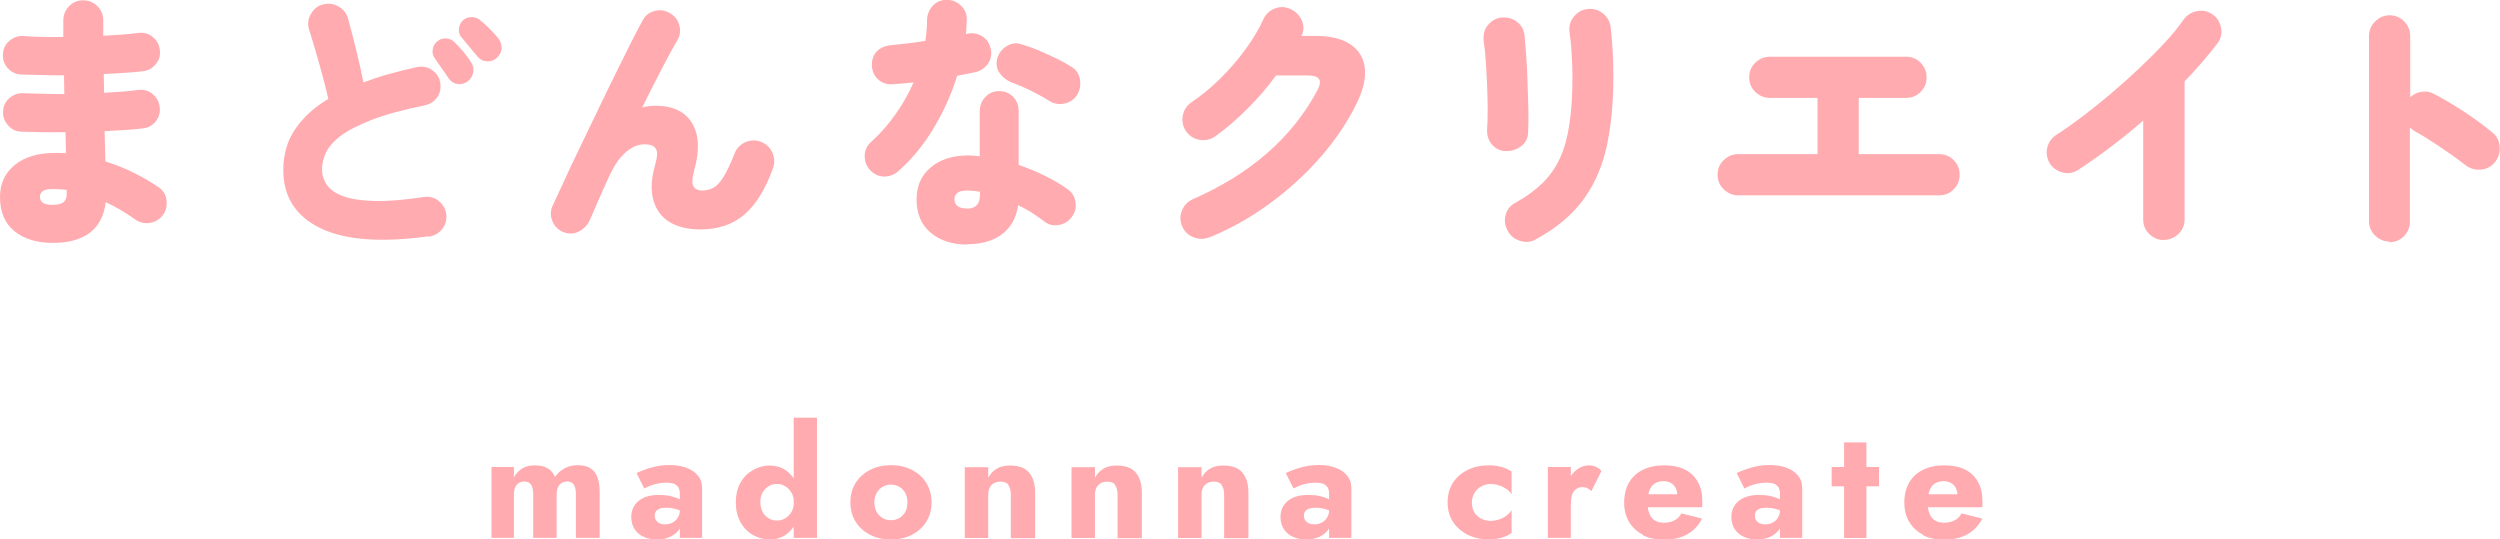 <?xml version="1.0" encoding="UTF-8"?><svg id="_レイヤー_2" xmlns="http://www.w3.org/2000/svg" viewBox="0 0 150.37 32.44"><defs><style>.cls-1{opacity:.8;}.cls-2{fill:#ff969c;stroke-width:0px;}</style></defs><g id="_レイヤー_1-2"><g class="cls-1"><path class="cls-2" d="m36.05,32.35h-1.41v-2.6c0-.26-.04-.46-.12-.59-.08-.13-.22-.2-.41-.2-.12,0-.23.03-.33.09-.1.06-.17.15-.22.26-.05.12-.08.26-.08.44v2.6h-1.41v-2.6c0-.26-.04-.46-.12-.59-.08-.13-.22-.2-.41-.2-.12,0-.23.03-.33.09-.1.06-.17.15-.22.26s-.08.26-.08.44v2.6h-1.35v-4.26h1.35v.63c.12-.23.28-.41.49-.54.21-.13.46-.19.75-.19.33,0,.6.06.8.18s.34.3.43.52c.15-.22.35-.4.57-.52.23-.12.49-.19.78-.19.33,0,.6.06.79.19s.34.31.42.55c.09.24.13.53.13.88v2.74Z"/><path class="cls-2" d="m39.46,31.3c.06.08.13.14.22.18.09.04.19.06.31.06.16,0,.31-.03.45-.1.14-.07.25-.17.33-.31.09-.14.13-.3.13-.5l.15.56c0,.27-.07.5-.22.69-.15.19-.34.33-.57.43s-.49.14-.76.14-.52-.05-.76-.15c-.23-.1-.42-.25-.56-.46-.14-.2-.21-.45-.21-.74,0-.41.15-.73.44-.97.29-.24.7-.36,1.23-.36.26,0,.49.02.7.07.21.05.38.11.53.19.15.07.26.15.33.23v.62c-.15-.11-.32-.2-.51-.25-.19-.06-.4-.09-.62-.09-.17,0-.3.02-.4.06-.1.04-.17.09-.22.16-.05.07-.07.16-.07.26,0,.11.03.21.08.28Zm-1.18-2.84c.24-.12.53-.23.87-.33.34-.1.71-.16,1.11-.16.38,0,.71.05,1.01.16.3.11.53.26.7.47.17.2.26.45.26.75v3h-1.34v-2.69c0-.1-.02-.2-.05-.27-.03-.08-.08-.14-.15-.2-.07-.06-.15-.1-.25-.12-.1-.02-.22-.04-.35-.04-.19,0-.38.02-.56.06-.18.04-.34.09-.48.15-.14.06-.23.11-.3.14l-.47-.94Z"/><path class="cls-2" d="m44.55,29.01c.19-.33.45-.58.76-.75.31-.17.64-.26.98-.26s.68.09.95.27.49.43.65.76.24.73.24,1.19-.08.85-.24,1.19c-.16.33-.38.59-.65.77-.27.18-.59.27-.95.27s-.67-.09-.98-.26c-.31-.17-.56-.42-.76-.76-.19-.33-.29-.73-.29-1.21s.1-.89.29-1.21Zm1.32,1.79c.09.16.22.29.37.38.15.09.32.13.51.13.16,0,.32-.04.47-.13.15-.09.28-.21.38-.38.1-.16.15-.36.15-.59s-.05-.42-.15-.59c-.1-.16-.22-.29-.38-.38-.15-.09-.31-.13-.47-.13-.19,0-.36.04-.51.13s-.28.22-.37.38c-.09.16-.14.36-.14.58s.05.42.14.58Zm3.27-5.68v7.23h-1.4v-7.23h1.4Z"/><path class="cls-2" d="m51.47,29.04c.21-.33.5-.59.87-.78.37-.19.79-.28,1.25-.28s.88.09,1.25.28c.37.19.66.44.87.78.21.33.32.73.32,1.18s-.11.83-.32,1.17c-.21.33-.5.59-.87.78-.37.19-.78.28-1.25.28s-.88-.09-1.25-.28c-.37-.19-.66-.45-.87-.78-.21-.33-.32-.72-.32-1.17s.1-.84.32-1.18Zm1.26,1.75c.09.16.21.28.36.37.15.09.32.13.5.13s.34-.04.5-.13c.15-.09.27-.21.36-.37s.13-.35.13-.57-.04-.41-.13-.57c-.09-.16-.21-.28-.36-.37-.15-.09-.32-.13-.5-.13s-.35.04-.5.13c-.15.09-.27.21-.36.37-.09.16-.14.35-.14.57s.05.41.14.57Z"/><path class="cls-2" d="m60.66,29.17c-.1-.14-.25-.2-.48-.2-.15,0-.28.03-.39.09-.11.06-.2.15-.26.27s-.09.26-.09.43v2.6h-1.41v-4.26h1.41v.64c.12-.23.29-.42.51-.55.21-.13.48-.19.79-.19.53,0,.92.14,1.16.43s.36.68.36,1.2v2.74h-1.46v-2.6c0-.25-.05-.45-.14-.58Z"/><path class="cls-2" d="m67.08,29.17c-.1-.14-.25-.2-.48-.2-.15,0-.28.03-.39.09-.11.06-.2.15-.26.27s-.09.26-.09.43v2.6h-1.41v-4.26h1.41v.64c.12-.23.29-.42.51-.55.21-.13.48-.19.79-.19.53,0,.92.14,1.16.43s.36.68.36,1.2v2.74h-1.46v-2.6c0-.25-.05-.45-.14-.58Z"/><path class="cls-2" d="m73.49,29.17c-.1-.14-.25-.2-.48-.2-.15,0-.28.03-.39.09-.11.06-.2.15-.26.27s-.09.26-.09.43v2.6h-1.41v-4.26h1.41v.64c.12-.23.29-.42.51-.55.21-.13.48-.19.79-.19.53,0,.92.14,1.16.43s.36.68.36,1.2v2.74h-1.46v-2.6c0-.25-.05-.45-.14-.58Z"/><path class="cls-2" d="m78.51,31.3c.06.08.13.14.22.18.09.04.19.06.31.06.16,0,.31-.03.45-.1.14-.07.25-.17.33-.31.09-.14.13-.3.13-.5l.15.56c0,.27-.07.5-.22.69-.15.19-.34.33-.57.43s-.49.14-.76.14-.52-.05-.76-.15c-.23-.1-.42-.25-.56-.46-.14-.2-.21-.45-.21-.74,0-.41.15-.73.44-.97.29-.24.7-.36,1.23-.36.26,0,.49.02.7.07.21.05.38.11.53.19.15.07.26.15.33.23v.62c-.15-.11-.32-.2-.51-.25-.19-.06-.4-.09-.62-.09-.17,0-.3.02-.4.06-.1.04-.17.09-.22.16-.05.07-.07.16-.07.26,0,.11.03.21.08.28Zm-1.18-2.84c.24-.12.53-.23.87-.33.34-.1.71-.16,1.11-.16.38,0,.71.05,1.01.16.3.11.53.26.7.47.17.2.26.45.26.75v3h-1.34v-2.69c0-.1-.02-.2-.05-.27-.03-.08-.08-.14-.15-.2-.07-.06-.15-.1-.25-.12-.1-.02-.22-.04-.35-.04-.19,0-.38.02-.56.06-.18.04-.34.09-.48.15-.14.06-.23.11-.3.14l-.47-.94Z"/><path class="cls-2" d="m88.67,30.81c.1.16.24.29.41.38.18.09.37.14.57.14.17,0,.34-.03.5-.08.16-.05.3-.12.44-.22.13-.09.24-.21.33-.34v1.36c-.15.12-.33.21-.56.28-.22.07-.49.11-.82.11-.47,0-.89-.09-1.27-.28-.37-.19-.67-.45-.88-.78-.21-.33-.32-.72-.32-1.17s.11-.84.32-1.17.51-.59.88-.77c.37-.19.8-.28,1.27-.28.32,0,.59.04.82.11.22.07.41.16.56.26v1.37c-.09-.14-.2-.25-.34-.34-.14-.09-.29-.16-.45-.21-.16-.05-.32-.07-.47-.07-.2,0-.39.05-.57.15-.18.1-.31.23-.41.4-.1.17-.15.36-.15.57,0,.23.05.43.15.59Z"/><path class="cls-2" d="m94.48,32.35h-1.38v-4.26h1.38v4.26Zm1-2.99c-.08-.04-.19-.06-.31-.06-.14,0-.26.04-.36.11-.1.07-.19.18-.24.32-.06.14-.08.32-.08.52l-.33-.49c0-.34.07-.64.2-.91.13-.27.31-.48.52-.63s.44-.23.68-.23c.15,0,.3.03.44.09.14.06.25.15.32.26l-.6,1.2c-.07-.07-.15-.13-.24-.18Z"/><path class="cls-2" d="m98.83,32.17c-.36-.18-.64-.44-.84-.77-.2-.33-.3-.73-.3-1.18s.1-.85.29-1.19c.19-.33.47-.59.83-.77.36-.18.79-.27,1.28-.27s.91.08,1.25.25.6.42.78.74.27.71.27,1.17v.2c0,.06,0,.12-.02.16h-3.89v-.78h2.63l-.33.43s.06-.1.08-.16c.02-.06.03-.12.03-.16,0-.19-.03-.35-.1-.48-.07-.14-.16-.24-.29-.31-.12-.07-.27-.11-.44-.11-.21,0-.39.05-.53.14-.14.09-.25.23-.32.42s-.11.42-.12.71c0,.26.04.48.11.67.07.19.19.33.33.42.15.1.33.14.55.14.25,0,.46-.05.63-.14.18-.09.32-.23.42-.42l1.25.31c-.22.42-.52.74-.9.95-.38.21-.84.32-1.39.32-.49,0-.92-.09-1.28-.27Z"/><path class="cls-2" d="m105.63,31.3c.06.08.13.14.22.18.09.04.19.06.31.06.16,0,.31-.03.45-.1.14-.07.25-.17.33-.31.09-.14.13-.3.13-.5l.15.56c0,.27-.07.5-.22.69-.15.19-.34.33-.57.43s-.49.14-.76.14-.52-.05-.76-.15c-.23-.1-.42-.25-.56-.46-.14-.2-.21-.45-.21-.74,0-.41.15-.73.44-.97.29-.24.7-.36,1.23-.36.26,0,.49.02.7.07.21.05.38.11.53.19.15.07.26.15.33.23v.62c-.15-.11-.32-.2-.51-.25-.19-.06-.4-.09-.62-.09-.17,0-.3.02-.4.06-.1.04-.17.09-.22.16-.05.07-.07.16-.07.26,0,.11.03.21.08.28Zm-1.18-2.84c.24-.12.53-.23.87-.33.34-.1.71-.16,1.11-.16.38,0,.71.05,1.01.16.3.11.53.26.7.47.17.2.26.45.26.75v3h-1.34v-2.69c0-.1-.02-.2-.05-.27-.03-.08-.08-.14-.15-.2-.07-.06-.15-.1-.25-.12-.1-.02-.22-.04-.35-.04-.19,0-.38.02-.56.06-.18.04-.34.09-.48.15-.14.06-.23.11-.3.14l-.47-.94Z"/><path class="cls-2" d="m113.02,28.09v1.16h-2.85v-1.16h2.85Zm-.76-1.48v5.75h-1.34v-5.75h1.34Z"/><path class="cls-2" d="m115.68,32.17c-.36-.18-.64-.44-.84-.77-.2-.33-.3-.73-.3-1.18s.1-.85.29-1.19c.19-.33.47-.59.83-.77.36-.18.79-.27,1.28-.27s.91.08,1.25.25.6.42.78.74.27.71.27,1.17v.2c0,.06,0,.12-.02.16h-3.89v-.78h2.63l-.33.43s.06-.1.08-.16c.02-.06.03-.12.03-.16,0-.19-.03-.35-.1-.48-.07-.14-.16-.24-.29-.31-.12-.07-.27-.11-.44-.11-.21,0-.39.05-.53.14-.14.09-.25.23-.32.42s-.11.42-.12.71c0,.26.04.48.11.67.07.19.19.33.33.42.15.1.33.14.55.14.25,0,.46-.05.63-.14.18-.09.32-.23.42-.42l1.25.31c-.22.42-.52.74-.9.95-.38.21-.84.32-1.39.32-.49,0-.92-.09-1.28-.27Z"/><path class="cls-2" d="m3.19,14.61c-.98,0-1.75-.24-2.33-.71-.57-.47-.86-1.15-.86-2.05,0-.81.3-1.45.89-1.93.59-.48,1.39-.72,2.4-.72.12,0,.23,0,.35,0,.11,0,.22.01.33.02l-.03-1.27c-.49.01-.97.01-1.44,0-.47-.01-.89-.02-1.26-.03-.31-.02-.57-.16-.78-.41-.21-.25-.3-.54-.27-.86.02-.31.16-.57.4-.77.25-.2.53-.3.85-.27.34.01.73.02,1.14.03.42.01.85.02,1.29.02l-.02-1.13c-.48,0-.95,0-1.39-.02-.45-.01-.86-.02-1.23-.03-.31-.02-.57-.16-.78-.4-.21-.25-.3-.53-.27-.85.02-.32.16-.59.4-.79.25-.2.53-.3.85-.27.69.05,1.48.07,2.38.05v-1c0-.33.12-.62.35-.85.23-.24.51-.35.85-.35s.61.12.85.35c.23.24.35.52.35.85,0,.14,0,.29,0,.44,0,.16,0,.32,0,.49.4-.02.77-.05,1.13-.07.35-.03.68-.06.97-.1.32-.04.61.03.86.23s.4.45.44.77c.05.31-.02.6-.22.85-.2.26-.45.41-.77.45-.33.04-.7.08-1.11.1-.41.03-.83.05-1.27.07l.02,1.13c.39-.02.75-.05,1.1-.07.35-.03.66-.06.94-.1.32-.04.61.03.86.23s.4.45.44.77c.05.32-.02.61-.22.87s-.45.4-.77.44c-.33.04-.7.08-1.09.1s-.8.05-1.23.07l.05,1.82c.61.19,1.19.42,1.72.69.54.27,1.02.55,1.45.84.28.18.45.44.5.77.05.33-.01.63-.19.89-.19.27-.45.44-.77.5-.32.06-.62,0-.9-.19-.27-.19-.56-.38-.86-.56s-.61-.34-.93-.49c-.1.82-.42,1.43-.96,1.84-.54.41-1.29.61-2.23.61Zm-.02-2.29c.32,0,.54-.06.67-.17.12-.11.18-.29.17-.52v-.21c-.29-.03-.57-.05-.84-.05-.29,0-.49.04-.6.13-.11.09-.17.2-.17.35,0,.14.06.25.17.34s.31.13.6.13Z"/><path class="cls-2" d="m25.8,14.21c-2.88.4-5.06.23-6.54-.49-1.48-.73-2.22-1.89-2.22-3.49,0-.95.24-1.77.72-2.47.48-.7,1.14-1.31,1.99-1.81-.09-.4-.2-.85-.34-1.36-.14-.51-.28-1.02-.43-1.53-.15-.51-.28-.95-.4-1.31-.09-.31-.05-.61.12-.91.17-.3.41-.49.72-.57.33-.09.65-.05.94.12.3.17.49.41.57.72.16.57.32,1.19.49,1.88.17.68.31,1.34.44,1.97.47-.18.98-.35,1.51-.5.54-.15,1.1-.29,1.69-.42.32-.07.62-.03.89.15.27.17.45.42.52.74.07.32.02.62-.15.89-.18.27-.43.44-.75.51-1.32.27-2.39.56-3.21.88-.82.32-1.45.64-1.88.97-.43.33-.72.67-.88,1.01s-.23.67-.23,1.01.1.64.29.92c.19.28.52.51.98.68.46.17,1.09.27,1.88.29s1.78-.06,2.97-.24c.33-.05.63.02.89.23s.42.48.46.8c.04.33-.04.63-.24.89-.2.26-.47.41-.81.47Zm2.32-9.31c-.17.13-.37.18-.6.15-.23-.03-.41-.15-.54-.34-.09-.14-.22-.34-.41-.6-.19-.26-.34-.49-.46-.67-.09-.13-.11-.29-.08-.49s.13-.36.31-.49c.14-.11.3-.16.49-.15.19.01.35.08.49.21.16.15.34.35.55.59.2.24.36.46.48.67.12.19.16.39.11.6-.04.2-.16.38-.34.53Zm1.76-1.42c-.15.15-.34.22-.58.21-.24-.01-.43-.11-.58-.29-.1-.12-.25-.3-.46-.55s-.38-.46-.52-.63c-.11-.12-.15-.28-.14-.48.02-.2.1-.38.25-.52.13-.12.29-.18.48-.19s.36.04.52.16c.18.14.38.32.6.54.22.22.4.42.54.6.13.18.19.38.18.59s-.11.39-.29.56Z"/><path class="cls-2" d="m33.86,13.95c-.3-.13-.51-.35-.64-.66-.12-.31-.12-.62.02-.92.19-.41.43-.91.7-1.51s.58-1.25.92-1.95c.34-.7.68-1.42,1.04-2.16.35-.74.7-1.45,1.04-2.14.34-.69.66-1.33.95-1.92.3-.59.55-1.08.77-1.47.15-.29.39-.48.72-.56.33-.09.63-.04.91.13.29.16.48.4.57.73.09.32.05.62-.12.9-.24.41-.54.97-.92,1.69-.38.72-.77,1.5-1.19,2.35.26-.06.52-.1.79-.1,1.05,0,1.79.35,2.21,1.05.42.7.46,1.64.13,2.82-.13.46-.15.78-.06.96s.28.27.56.27c.2,0,.41-.05.6-.14.2-.09.41-.3.62-.62.21-.32.45-.82.71-1.48.12-.31.34-.53.65-.67.32-.13.63-.14.93-.02.31.12.54.33.68.64.14.31.16.62.05.93-.45,1.27-1.02,2.2-1.72,2.8-.69.6-1.58.9-2.67.9-.73,0-1.34-.15-1.83-.44-.49-.3-.82-.74-.98-1.32-.17-.59-.13-1.31.12-2.18.13-.45.14-.76.02-.93-.11-.17-.34-.25-.67-.25-.38,0-.74.15-1.1.45-.36.3-.7.78-1.01,1.43-.04.1-.12.27-.24.53-.12.26-.24.53-.37.83s-.25.56-.35.81c-.11.24-.18.4-.21.48-.14.31-.36.55-.66.71-.3.16-.62.17-.97.03Z"/><path class="cls-2" d="m52.36,10.26c-.24-.25-.35-.54-.35-.87s.12-.61.37-.84c.55-.49,1.04-1.05,1.47-1.66.44-.61.8-1.26,1.1-1.93-.23.02-.45.04-.66.06-.21.02-.41.04-.6.05-.33.02-.62-.07-.86-.28s-.37-.49-.39-.85c-.01-.33.08-.61.28-.83.2-.22.48-.35.85-.39.32-.03.66-.07,1.01-.11.35-.04.71-.09,1.08-.15.06-.42.1-.84.1-1.27.01-.33.13-.61.35-.85.22-.23.5-.35.83-.35s.62.12.86.35c.24.23.36.51.35.85-.01.14-.02.28-.02.43,0,.15-.02.29-.04.43l.08-.02c.32-.07.62-.02.9.15s.45.43.52.75c.07.32.02.62-.16.89-.18.27-.44.44-.76.52-.15.03-.32.07-.5.1-.18.04-.38.08-.6.12-.34,1.11-.82,2.16-1.42,3.16-.6,1-1.3,1.85-2.09,2.55-.25.23-.53.34-.85.35-.32,0-.6-.11-.84-.35Zm5.82,4.45c-.9,0-1.64-.24-2.2-.71-.56-.47-.85-1.14-.85-2,0-.81.28-1.45.85-1.93s1.32-.72,2.24-.72c.24,0,.47.02.71.05v-2.72c0-.33.11-.61.34-.85s.5-.35.84-.35.61.12.83.35c.22.23.33.51.33.85v3.24c.57.19,1.11.42,1.61.67.5.25.95.51,1.32.78.28.19.44.45.49.78s-.02.63-.22.89c-.19.27-.45.43-.78.49-.33.06-.63-.01-.89-.22-.23-.17-.47-.34-.73-.51-.26-.17-.54-.32-.83-.46-.11.74-.42,1.32-.95,1.73-.53.41-1.23.62-2.11.62Zm-.03-2.16c.53,0,.79-.27.79-.81v-.21c-.14-.02-.27-.04-.4-.05-.13-.01-.26-.02-.39-.02-.49,0-.74.18-.74.53s.25.55.74.55Zm4.95-6.49c-.37-.23-.75-.43-1.14-.63-.4-.19-.77-.35-1.11-.47-.3-.12-.54-.31-.72-.56s-.23-.55-.15-.87c.09-.32.27-.57.56-.75s.58-.22.89-.12c.33.1.68.22,1.06.38.37.16.73.32,1.08.49.35.17.65.34.89.5.28.17.45.43.5.77s-.01.65-.19.93c-.18.27-.43.43-.76.5s-.62.01-.9-.16Z"/><path class="cls-2" d="m72.73,14.27c-.31.13-.63.13-.94,0-.32-.12-.55-.34-.68-.65-.14-.31-.15-.63-.02-.95.13-.32.35-.55.66-.69,3.49-1.53,5.99-3.72,7.51-6.59.29-.57.1-.85-.58-.85h-1.93c-.5.69-1.07,1.35-1.69,1.97-.62.63-1.28,1.2-1.98,1.7-.28.19-.59.26-.93.2-.34-.06-.61-.23-.81-.51-.19-.28-.26-.59-.2-.93.06-.34.23-.61.51-.81.57-.38,1.14-.84,1.7-1.39.56-.55,1.08-1.14,1.54-1.77.46-.63.83-1.24,1.1-1.84.14-.31.37-.53.69-.65.32-.12.64-.11.95.04.31.14.53.37.67.68s.13.63-.02.93h.81c.92,0,1.64.17,2.14.51s.79.81.86,1.41c.07.6-.08,1.29-.46,2.08-.56,1.16-1.3,2.26-2.22,3.31-.92,1.05-1.95,1.98-3.09,2.81s-2.33,1.49-3.58,2Z"/><path class="cls-2" d="m90.55,9.09c-.34-.02-.62-.16-.83-.42s-.3-.57-.27-.95c.02-.29.03-.66.03-1.1s-.01-.91-.03-1.42c-.02-.5-.05-1-.08-1.48-.03-.48-.08-.91-.13-1.27-.04-.38.05-.7.27-.96s.5-.41.84-.44c.34-.02.64.07.9.27s.41.48.45.82c.03.31.06.72.1,1.22s.06,1.04.08,1.62c.02.57.04,1.13.05,1.66.01.53,0,.98-.02,1.35-.01.34-.16.62-.44.82-.28.2-.59.3-.93.27Zm1.85,5.3c-.3.17-.62.21-.96.1-.34-.1-.59-.3-.75-.6-.17-.31-.22-.63-.13-.96.09-.33.28-.57.58-.73.64-.35,1.19-.75,1.63-1.18.44-.43.79-.93,1.06-1.51s.45-1.27.57-2.06c.12-.79.18-1.73.18-2.8,0-.44-.02-.92-.05-1.45-.03-.53-.08-.96-.13-1.29-.04-.34.05-.65.27-.92.23-.27.5-.42.84-.45.34-.03.65.06.91.27.26.21.42.49.46.84.05.41.09.88.12,1.43.03.54.04,1.07.04,1.57,0,1.53-.13,2.89-.39,4.11-.26,1.21-.72,2.29-1.39,3.21-.67.93-1.62,1.74-2.87,2.42Z"/><path class="cls-2" d="m104.55,11.75c-.33,0-.62-.12-.87-.36s-.37-.53-.37-.88.12-.64.37-.88.54-.36.87-.36h4.77v-3.38h-2.85c-.34,0-.64-.12-.89-.36-.25-.24-.37-.53-.37-.88s.12-.64.37-.88c.25-.24.54-.36.89-.36h8.17c.34,0,.64.12.88.36.24.24.36.53.36.88s-.12.64-.36.88-.53.36-.88.36h-2.84v3.38h4.83c.34,0,.64.12.88.36s.36.53.36.88-.12.64-.36.88-.53.36-.88.36h-12.08Z"/><path class="cls-2" d="m130.15,14.44c-.33,0-.62-.12-.87-.36s-.37-.53-.37-.88v-5.95c-.62.55-1.27,1.07-1.93,1.57s-1.33.97-2,1.41c-.29.18-.6.23-.93.14-.33-.09-.59-.27-.77-.56-.17-.3-.22-.61-.14-.94.08-.33.27-.58.56-.77.46-.29.97-.65,1.54-1.08.56-.43,1.14-.89,1.73-1.39.59-.5,1.17-1.02,1.73-1.55.56-.53,1.07-1.04,1.53-1.54.46-.49.82-.95,1.1-1.35.2-.28.48-.45.81-.52s.65,0,.93.19c.28.19.45.46.52.8.07.34,0,.65-.2.93-.29.38-.6.76-.93,1.14-.33.39-.68.77-1.06,1.16v8.3c0,.34-.12.64-.37.88-.25.24-.54.36-.89.36Z"/><path class="cls-2" d="m143.73,14.53c-.33,0-.62-.12-.87-.36s-.37-.53-.37-.88V2.18c0-.34.12-.64.37-.89s.54-.37.87-.37.64.12.88.37.36.54.36.89v3.67c.19-.18.42-.29.69-.33.27-.04.52,0,.76.14.63.33,1.25.7,1.85,1.1.6.4,1.15.8,1.64,1.21.27.21.42.5.44.85.03.35-.07.66-.28.93-.22.27-.5.42-.85.45-.35.03-.66-.06-.93-.27-.3-.24-.64-.48-1.01-.74s-.73-.5-1.09-.73c-.35-.23-.67-.42-.95-.57-.04-.03-.09-.07-.14-.1s-.1-.08-.15-.12v5.66c0,.34-.12.64-.36.88s-.53.36-.88.36Z"/></g></g></svg>